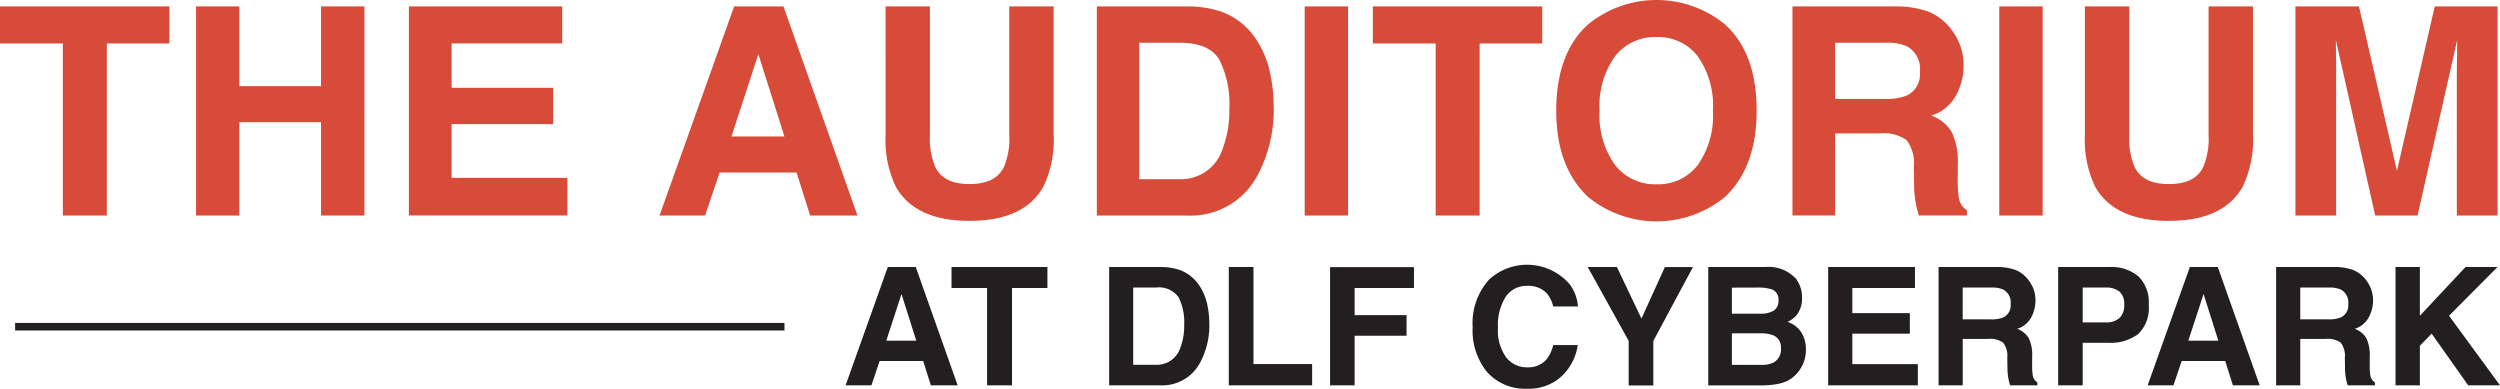 <svg xmlns="http://www.w3.org/2000/svg" width="209.5" height="32.569" viewBox="0 0 209.5 32.569">
  <g id="Group_57" data-name="Group 57" transform="translate(-39.717 -21.775)">
    <path id="Path_84" data-name="Path 84" d="M243.749,22.313h5.266V39.835H245.6V27.986c0-.338.008-.821.015-1.436s.013-1.083.013-1.421l-3.319,14.706h-3.553l-3.293-14.706c0,.338.008.807.014,1.421s.007,1.1.007,1.436V39.835h-3.409V22.313H237.4l3.181,13.774Zm-29.319,0h3.72V33.085a6.13,6.13,0,0,0,.428,2.637q.661,1.479,2.9,1.476c1.482,0,2.442-.49,2.89-1.476a6.13,6.13,0,0,0,.428-2.637V22.313h3.72V33.085a9.014,9.014,0,0,1-.87,4.348q-1.614,2.847-6.168,2.85t-6.184-2.85a9.1,9.1,0,0,1-.863-4.348Zm-3.537,17.522h-3.637V22.313h3.637ZM203.035,23.99a5.556,5.556,0,0,1,.9,1.47,4.847,4.847,0,0,1,.331,1.843,5.227,5.227,0,0,1-.628,2.456,3.511,3.511,0,0,1-2.084,1.7,3.269,3.269,0,0,1,1.718,1.387,5.752,5.752,0,0,1,.505,2.739v1.18a8.968,8.968,0,0,0,.1,1.629,1.45,1.45,0,0,0,.669.994v.442h-4.03c-.118-.387-.194-.7-.243-.939a8.533,8.533,0,0,1-.152-1.511l-.027-1.629a3.16,3.16,0,0,0-.608-2.236,3.262,3.262,0,0,0-2.208-.559H193.5v6.874h-3.574V22.313h8.592a7.994,7.994,0,0,1,2.835.449A4.523,4.523,0,0,1,203.035,23.99ZM193.5,25.357v4.706h4.148a4.688,4.688,0,0,0,1.856-.283,1.958,1.958,0,0,0,1.1-1.974,2.171,2.171,0,0,0-1.063-2.139,3.954,3.954,0,0,0-1.78-.31Zm-9.224,12.918a9.069,9.069,0,0,1-11.483,0q-2.661-2.505-2.663-7.225,0-4.813,2.663-7.225a9.065,9.065,0,0,1,11.483,0q2.65,2.41,2.65,7.225Q186.924,35.769,184.274,38.275Zm-1.015-7.225a7.212,7.212,0,0,0-1.275-4.562,4.181,4.181,0,0,0-3.452-1.608,4.231,4.231,0,0,0-3.47,1.6,7.117,7.117,0,0,0-1.3,4.569,7.093,7.093,0,0,0,1.3,4.561,4.234,4.234,0,0,0,3.47,1.608,4.179,4.179,0,0,0,3.452-1.608A7.182,7.182,0,0,0,183.259,31.05Zm-14.306-8.737v3.106h-5.245V39.835h-3.685V25.419h-5.265V22.313Zm-16.27,17.522h-3.636V22.313h3.636Zm-10.8-17.142a5.835,5.835,0,0,1,2.988,2.222,8,8,0,0,1,1.249,2.829,13.633,13.633,0,0,1,.331,2.9,11.612,11.612,0,0,1-1.407,5.921,6.319,6.319,0,0,1-5.866,3.271h-7.55V22.313h7.55A8.972,8.972,0,0,1,141.886,22.693Zm-6.7,2.664V36.791h3.375a3.649,3.649,0,0,0,3.616-2.553,9.022,9.022,0,0,0,.559-3.34,8.248,8.248,0,0,0-.835-4.113c-.559-.952-1.677-1.428-3.34-1.428Zm-21.258-3.044h3.719V33.085a6.13,6.13,0,0,0,.428,2.637q.662,1.479,2.9,1.476c1.484,0,2.443-.49,2.892-1.476a6.133,6.133,0,0,0,.427-2.637V22.313h3.72V33.085a9.014,9.014,0,0,1-.87,4.348q-1.614,2.847-6.169,2.85t-6.183-2.85a9.1,9.1,0,0,1-.862-4.348Zm-12.689,0h4.134l6.2,17.522h-3.968l-1.132-3.6h-6.452l-1.215,3.6H94.986Zm-.227,10.9h4.444l-2.188-6.9Zm-14.18-7.8H77.563v3.719h8.509v3.044H77.563v4.506h9.7v3.147H73.982V22.313H86.831ZM56.146,39.835V22.313h3.629v6.68h6.846v-6.68h3.637V39.835H66.621V32.016H59.775v7.819ZM53.912,22.313v3.106H48.668V39.835H44.983V25.419H39.717V22.313Z" fill="#d84b39" fill-rule="evenodd"/>
    <path id="Path_85" data-name="Path 85" d="M240.462,44.149h2.04v4.086l3.828-4.086h2.679l-4.062,4.086,4.27,5.832h-2.664l-3.063-4.332-.988,1.016v3.316h-2.04Zm-2.583.95a3.133,3.133,0,0,1,.511.832,2.754,2.754,0,0,1,.188,1.043,2.96,2.96,0,0,1-.356,1.39,1.986,1.986,0,0,1-1.179.965,1.854,1.854,0,0,1,.972.785,3.251,3.251,0,0,1,.286,1.551v.668a5.4,5.4,0,0,0,.053.922.83.83,0,0,0,.38.562v.25h-2.281c-.066-.218-.109-.394-.137-.531a4.712,4.712,0,0,1-.086-.855l-.016-.922a1.806,1.806,0,0,0-.342-1.266,1.853,1.853,0,0,0-1.252-.316h-2.14v3.89h-2.024V44.149h4.864a4.532,4.532,0,0,1,1.6.254A2.567,2.567,0,0,1,237.879,45.1Zm-5.4.773v2.664h2.347a2.658,2.658,0,0,0,1.051-.16,1.108,1.108,0,0,0,.622-1.117,1.23,1.23,0,0,0-.6-1.211,2.247,2.247,0,0,0-1.009-.176Zm-9.251-1.723h2.339l3.511,9.918h-2.245l-.641-2.039H222.54l-.687,2.039h-2.164Zm-.129,6.172h2.515l-1.238-3.906Zm-6.745.18h-2.106v3.566h-2.058V44.149h4.32a3.518,3.518,0,0,1,2.382.766,2.982,2.982,0,0,1,.888,2.375,3.051,3.051,0,0,1-.888,2.484A3.916,3.916,0,0,1,216.355,50.5Zm-.176-4.629h-1.93v2.922h1.93a1.668,1.668,0,0,0,1.14-.359,1.432,1.432,0,0,0,.407-1.129,1.356,1.356,0,0,0-.407-1.106A1.765,1.765,0,0,0,216.179,45.872ZM209.59,45.1a3.165,3.165,0,0,1,.513.832,2.773,2.773,0,0,1,.187,1.043,2.982,2.982,0,0,1-.355,1.39,1.985,1.985,0,0,1-1.18.965,1.861,1.861,0,0,1,.973.785,3.267,3.267,0,0,1,.284,1.551v.668a5.137,5.137,0,0,0,.055.922.828.828,0,0,0,.378.562v.25h-2.28a5.3,5.3,0,0,1-.136-.531,4.624,4.624,0,0,1-.086-.855l-.016-.922a1.8,1.8,0,0,0-.344-1.266,1.844,1.844,0,0,0-1.25-.316h-2.14v3.89h-2.024V44.149h4.864a4.532,4.532,0,0,1,1.6.254A2.568,2.568,0,0,1,209.59,45.1Zm-5.4.773v2.664h2.347a2.658,2.658,0,0,0,1.051-.16,1.108,1.108,0,0,0,.62-1.117,1.227,1.227,0,0,0-.6-1.211,2.24,2.24,0,0,0-1.007-.176Zm-4,.035h-5.246v2.106h4.817v1.722h-4.817v2.551h5.488v1.781h-7.515V44.149h7.273Zm-9.919-.7a2.521,2.521,0,0,1,.456,1.516,2.223,2.223,0,0,1-.456,1.461,2.282,2.282,0,0,1-.755.562,2.223,2.223,0,0,1,1.149.875,2.643,2.643,0,0,1,.386,1.453,2.867,2.867,0,0,1-.446,1.582,2.734,2.734,0,0,1-1.831,1.277,6.918,6.918,0,0,1-1.41.137h-4.495V44.149h4.819A3.081,3.081,0,0,1,190.275,45.2Zm-5.422,4.5v2.645h2.433a2.381,2.381,0,0,0,1.015-.176,1.241,1.241,0,0,0,.661-1.238,1.062,1.062,0,0,0-.637-1.063,2.617,2.617,0,0,0-1-.168Zm0-3.828V48.06h2.433a2.036,2.036,0,0,0,1.062-.247.935.935,0,0,0,.407-.871.883.883,0,0,0-.54-.914,3.737,3.737,0,0,0-1.183-.156Zm-5.616-1.723h2.351l-3.319,6.192v3.726H176.2V50.341l-3.433-6.192h2.444l2.059,4.321ZM164.52,45.185a4.71,4.71,0,0,1,6.741.418,3.548,3.548,0,0,1,.689,1.851h-2.074a2.791,2.791,0,0,0-.516-1.078,2.116,2.116,0,0,0-1.676-.644,2.082,2.082,0,0,0-1.785.91,4.4,4.4,0,0,0-.652,2.582,3.828,3.828,0,0,0,.691,2.5,2.174,2.174,0,0,0,1.749.832,2.02,2.02,0,0,0,1.665-.711,3.075,3.075,0,0,0,.524-1.153h2.055a4.443,4.443,0,0,1-1.376,2.637,4.033,4.033,0,0,1-2.84,1.019,4.267,4.267,0,0,1-3.363-1.375,5.49,5.49,0,0,1-1.226-3.781A5.442,5.442,0,0,1,164.52,45.185Zm-13.344-1.024h7.031v1.746h-4.973v2.278h4.352v1.722h-4.352v4.16h-2.058Zm-8.487-.012h2.07v8.137h4.914v1.781h-6.984Zm-4.217.215a3.307,3.307,0,0,1,1.691,1.258,4.521,4.521,0,0,1,.707,1.6,7.717,7.717,0,0,1,.188,1.64,6.571,6.571,0,0,1-.8,3.352,3.576,3.576,0,0,1-3.32,1.851h-4.274V44.149h4.274A5.11,5.11,0,0,1,138.472,44.364Zm-3.793,1.508v6.473h1.91a2.066,2.066,0,0,0,2.047-1.446,5.106,5.106,0,0,0,.316-1.89,4.673,4.673,0,0,0-.472-2.328,2.012,2.012,0,0,0-1.891-.809Zm-7.188-1.723v1.758h-2.969v8.16h-2.086v-8.16h-2.98V44.149Zm-13.375,0h2.34l3.512,9.918h-2.246l-.641-2.039h-3.652l-.688,2.039h-2.164Zm-.129,6.172H116.5l-1.238-3.906Z" fill="#231f20" fill-rule="evenodd"/>
    <g id="Group_56" data-name="Group 56">
      <line id="Line_19" data-name="Line 19" x1="64.47" transform="translate(40.985 49.153)" fill="#231f20"/>
      <rect id="Rectangle_59" data-name="Rectangle 59" width="64.47" height="0.635" transform="translate(40.985 48.836)" fill="#231f20"/>
    </g>
  </g>
</svg>
